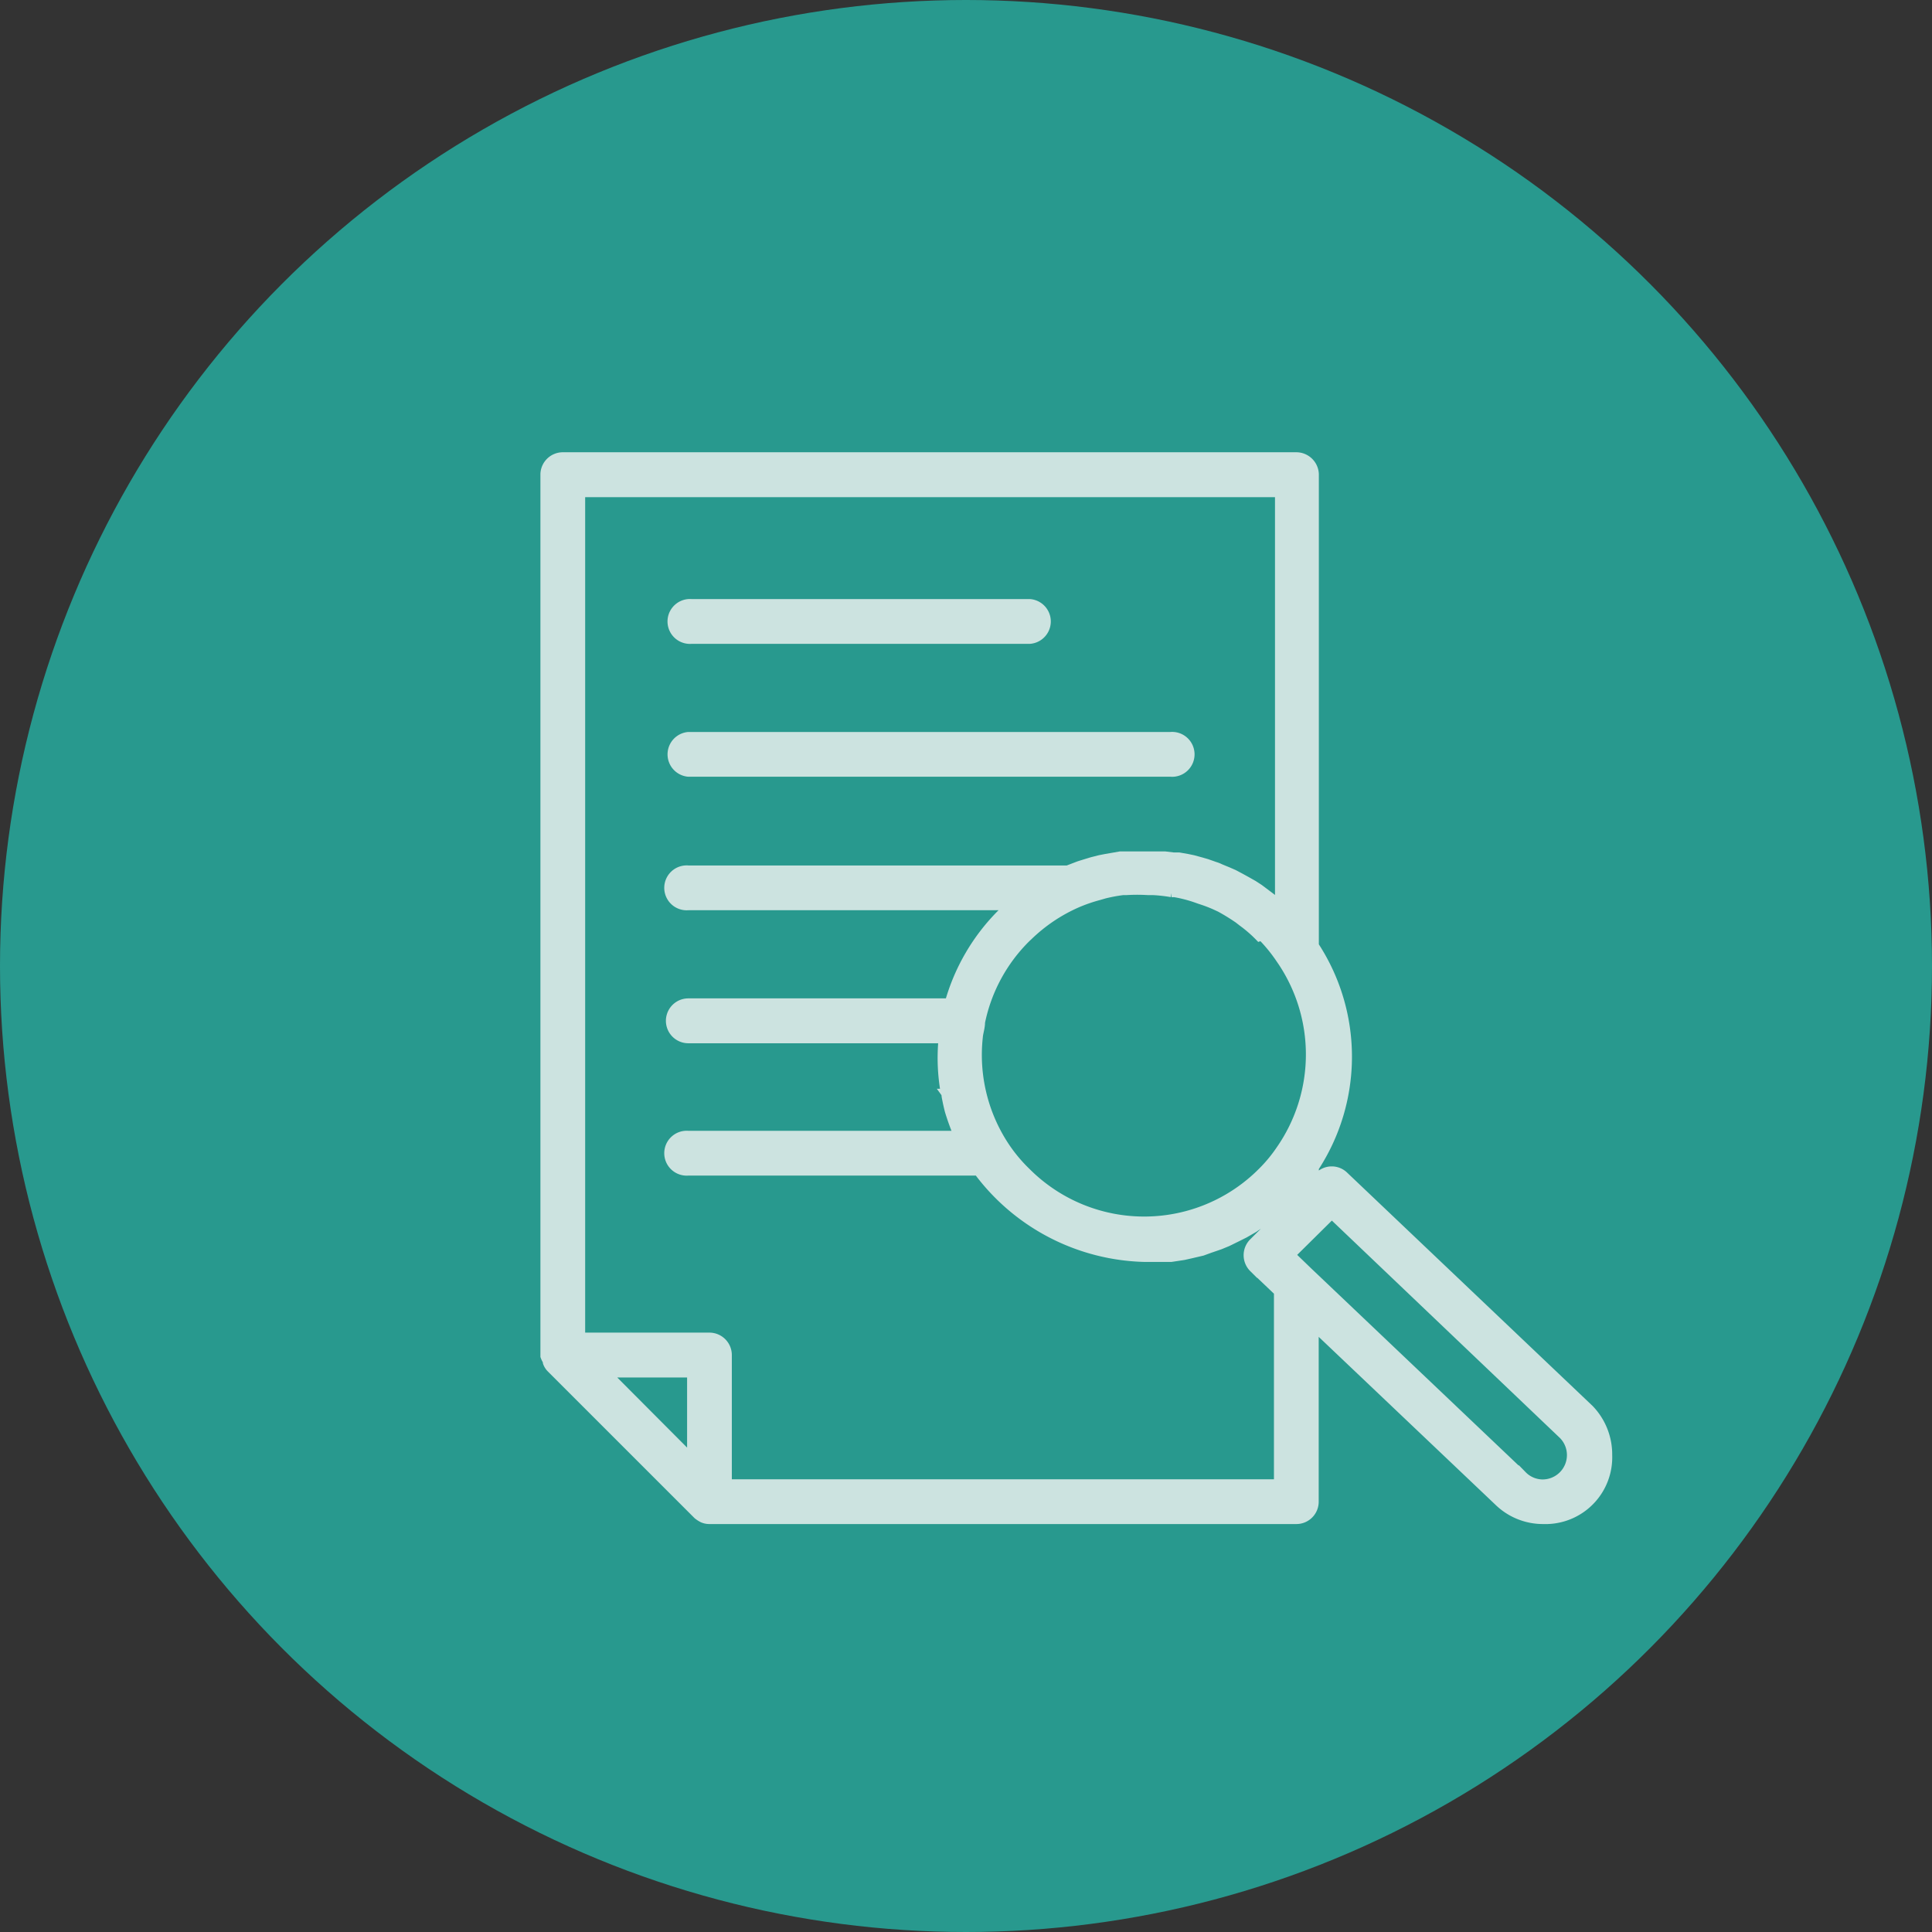 <?xml version="1.0" encoding="UTF-8"?> <svg xmlns="http://www.w3.org/2000/svg" id="Layer_1" data-name="Layer 1" viewBox="0 0 130.4 130.4"><rect x="0" y="0" width="130.4" height="130.4" fill="#333333" stroke="none"/><defs><style>.cls-1{fill:#28998e;}.cls-2{opacity:0.8;}.cls-3{fill:#f5f5f5;stroke:#f5f5f5;stroke-width:0.55px;}</style></defs><circle id="Ellipse_753" data-name="Ellipse 753" class="cls-1" cx="65.2" cy="65.2" r="65.2"></circle><g id="noun_case_study_2477624" data-name="noun case study 2477624" class="cls-2"><path id="Path_4915" data-name="Path 4915" class="cls-3" d="M36.75,91.54V32A1.24,1.24,0,0,1,38,30.8H87.5A1.25,1.25,0,0,1,88.74,32V63.82a13.7,13.7,0,0,1,0,15v.83l.28-.29a1.22,1.22,0,0,1,1.73,0L107.3,95.09a4.43,4.43,0,0,1,1.24,3.12,4.23,4.23,0,0,1-4.08,4.38h-.25a4.33,4.33,0,0,1-3.1-1.24L88.73,89.59v11.76a1.23,1.23,0,0,1-1.23,1.24H47.89a1.12,1.12,0,0,1-.48-.1,1.92,1.92,0,0,1-.35-.23l-9.91-9.91a1.1,1.1,0,0,1-.23-.37.17.17,0,0,1,0-.1A1.54,1.54,0,0,1,36.75,91.54Zm9.9,6.83V92.7H41ZM85,63.26a8.87,8.87,0,0,0-1.15-1l-.27-.21a13.55,13.55,0,0,0-1.25-.77l-.13-.06A9.38,9.38,0,0,0,81,60.75l-.34-.12a9.3,9.3,0,0,0-1.38-.35h-.21a10.46,10.46,0,0,0-1.24-.14h-.35a11.69,11.69,0,0,0-1.45,0h-.23a10.41,10.41,0,0,0-1.24.23l-.38.11a10.49,10.49,0,0,0-1.43.49,11.11,11.11,0,0,0-3.32,2.22l-.13.12A11.12,11.12,0,0,0,66.21,69c0,.36-.13.71-.15,1a11.15,11.15,0,0,0,1.62,7.1,10.38,10.38,0,0,0,1.62,2,11.2,11.2,0,0,0,15.85,0l0,0a9.81,9.81,0,0,0,1.24-1.49,11.25,11.25,0,0,0,0-12.88,10.56,10.56,0,0,0-1.24-1.52Zm17.78,36.3a1.89,1.89,0,0,0,1.35.57h0a1.92,1.92,0,0,0,1.36-3.26L89.89,82l-2.73,2.7,1.15,1.11h0ZM86.26,87.2l-1.68-1.6a1.24,1.24,0,0,1,0-1.76h0l1.71-1.7v-.46l-.16.14-.43.33a6.7,6.7,0,0,1-.6.45l-.45.31-.64.37-.48.24-.67.33-.51.21-.7.24-.49.18-.77.18-.49.11-.86.13H77.29A14.47,14.47,0,0,1,66,79.07H46.46a1.24,1.24,0,1,1,0-2.47H64.63A16,16,0,0,1,64.05,75c-.08-.3-.14-.59-.2-.89s0-.24-.08-.35a13.3,13.3,0,0,1-.15-3.62H46.46a1.24,1.24,0,0,1,0-2.48H64.05a13.83,13.83,0,0,1,3.51-6l.22-.19.34-.31H46.46a1.24,1.24,0,1,1,0-2.47H72.05l.68-.26c.15-.06.31-.1.46-.15l.49-.15.55-.14.41-.08.58-.1.4-.07h3l.58.07h.37l.57.1.39.08.55.15.38.11.54.19a2.5,2.5,0,0,1,.38.15l.51.21.39.17.47.25.4.22.46.26.4.26.4.3.41.31.37.31.14.1V33.28H39.22V90.22h8.67a1.24,1.24,0,0,1,1.23,1.24v8.66H86.26Z"></path><path id="Path_4916" data-name="Path 4916" class="cls-3" d="M69.52,43.18H46.68a1.24,1.24,0,1,1,0-2.47H69.52a1.24,1.24,0,0,1,0,2.47Z"></path><path id="Path_4917" data-name="Path 4917" class="cls-3" d="M46.46,49.68H79a1.24,1.24,0,1,1,0,2.47H46.46a1.24,1.24,0,0,1,0-2.47Z"></path></g></svg> 